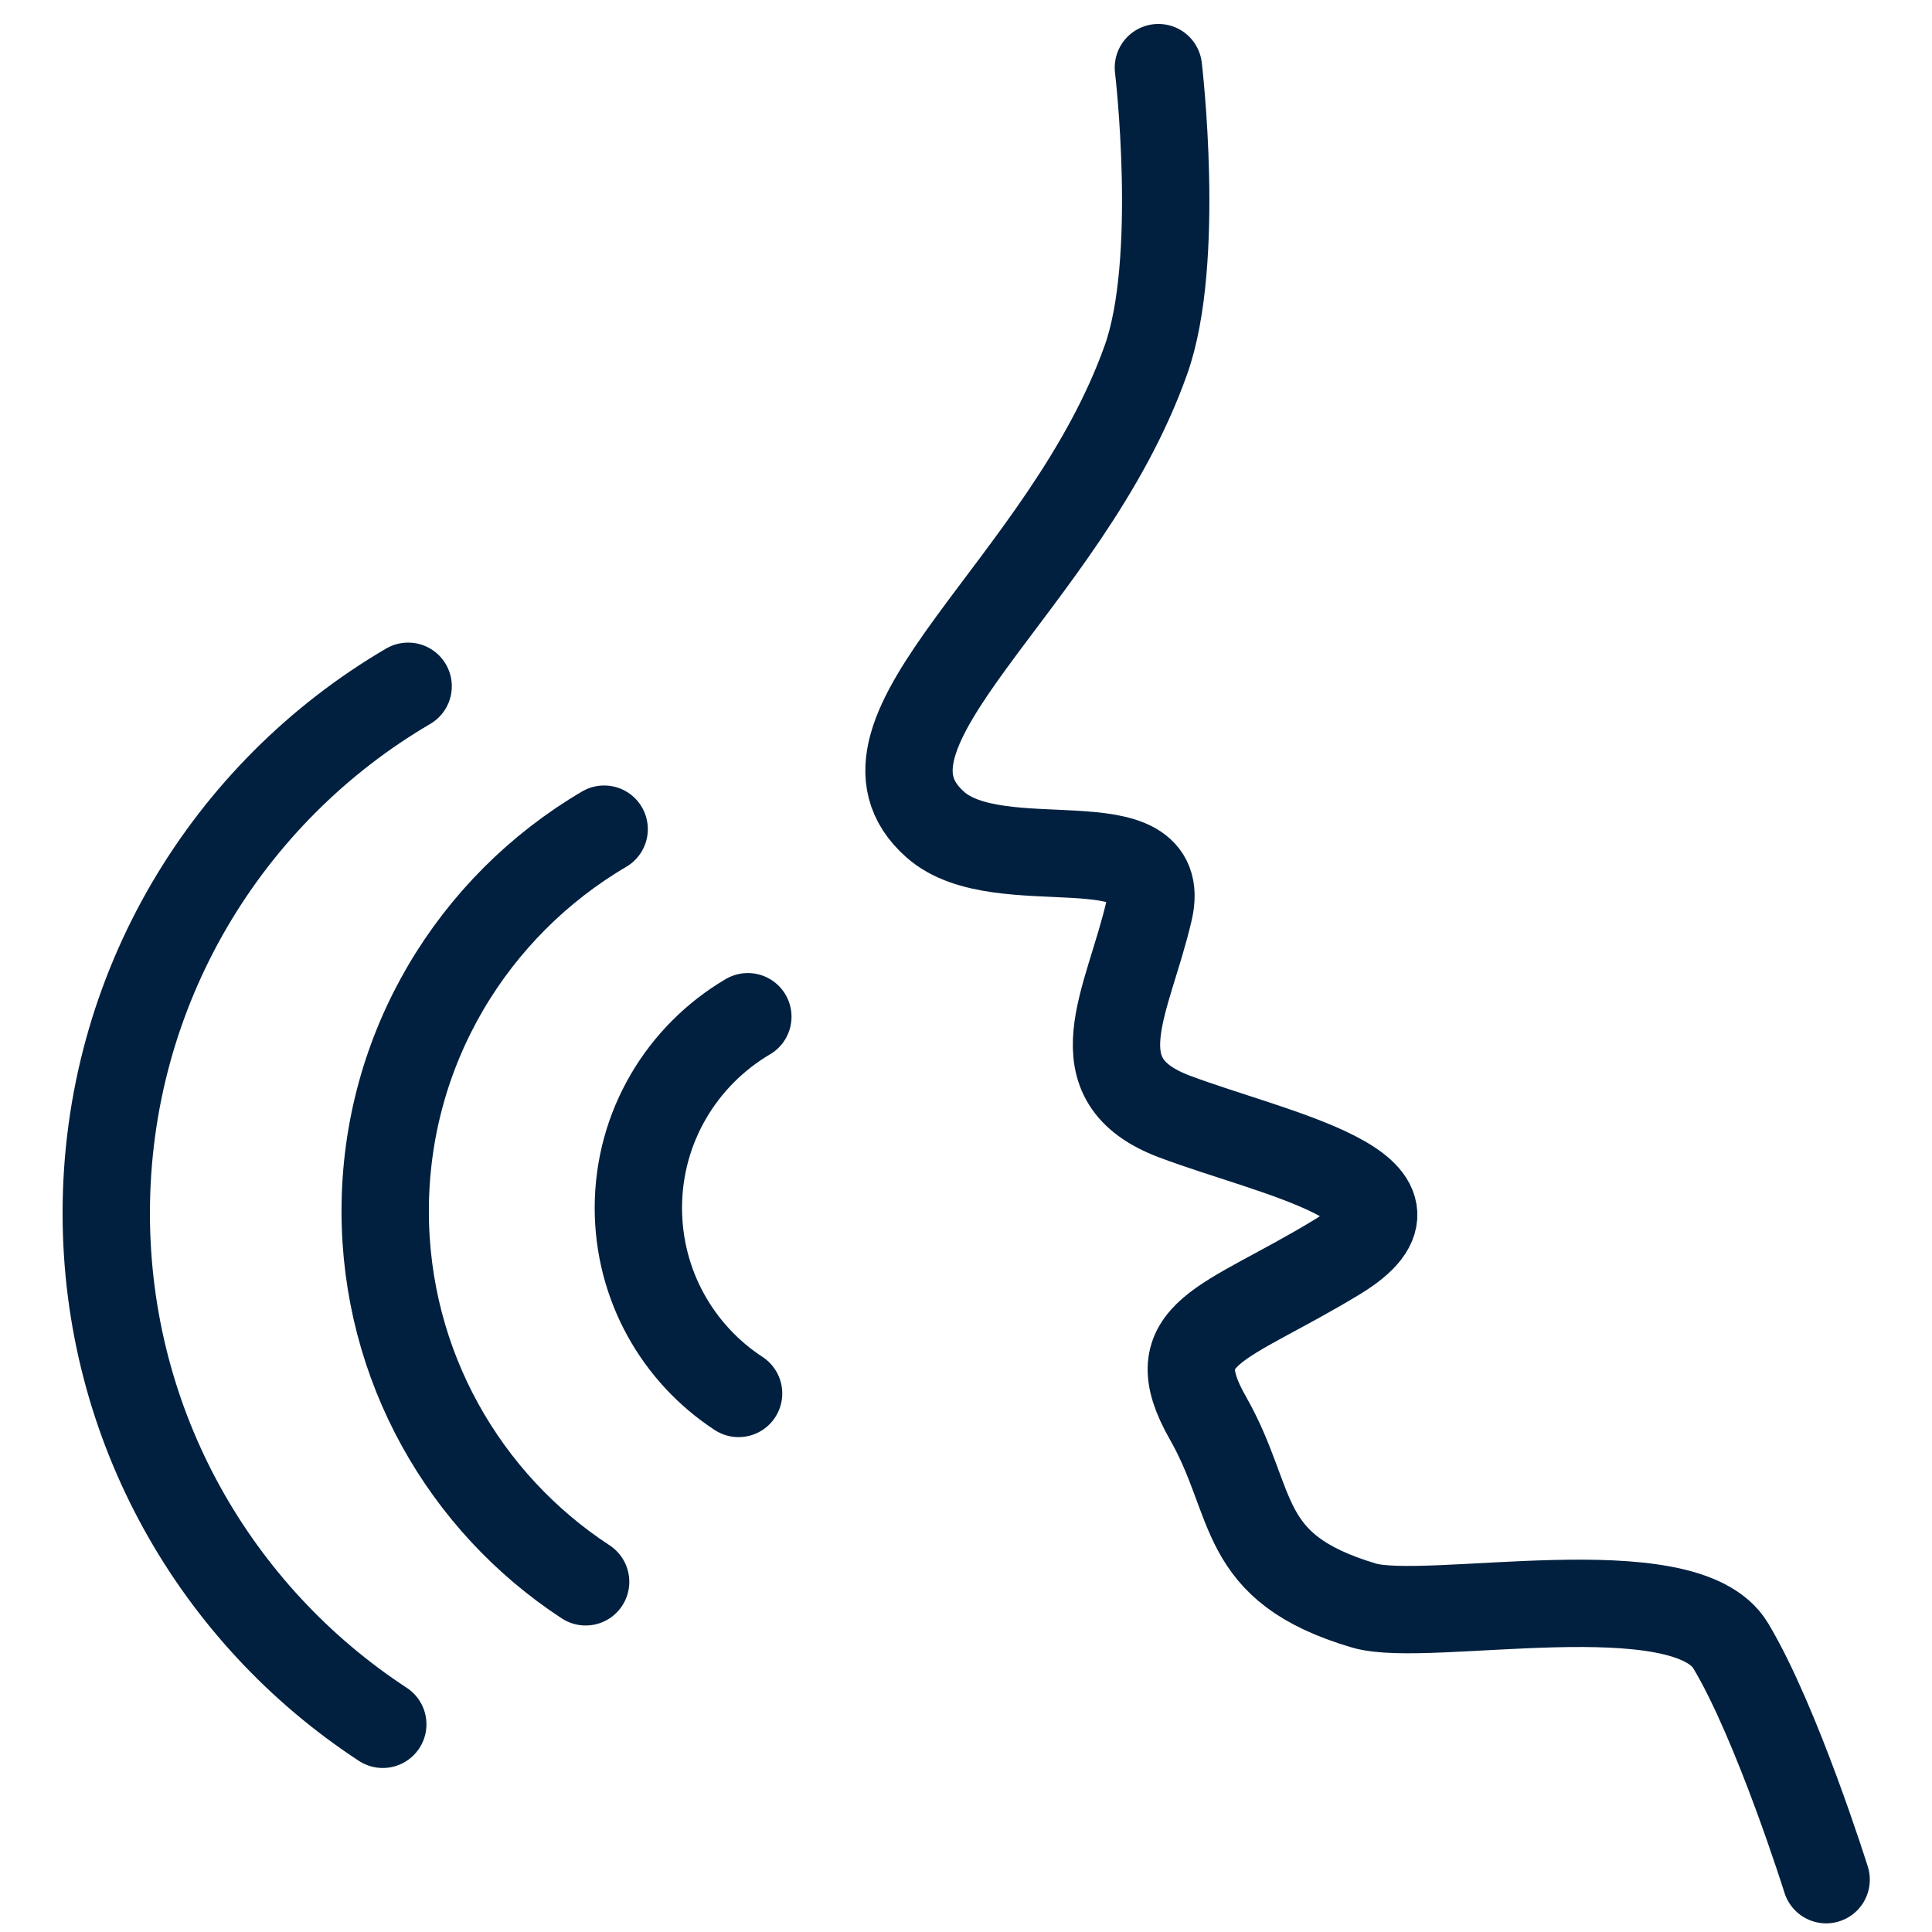 <svg width="48" height="48" viewBox="0 0 48 48" fill="none" xmlns="http://www.w3.org/2000/svg">
<path d="M28.78 1.68C28.78 1.68 29.35 6.48 28.47 8.94C26.47 14.57 20.64 18.2 23.24 20.49C24.84 21.9 29.08 20.33 28.55 22.62C28.02 24.91 26.74 26.82 29.18 27.74C31.62 28.66 36.04 29.52 33.22 31.23C30.4 32.94 28.79 33.09 30.01 35.23C31.23 37.37 30.71 38.95 33.89 39.89C35.46 40.35 41.85 38.97 43 40.89C44.15 42.81 45.37 46.7 45.37 46.7" stroke="#01203F" stroke-width="2.17" stroke-miterlimit="10" stroke-linecap="round"/>
<path d="M9.51 42.84C5.37 40.13 2.64 35.45 2.64 30.14C2.64 24.56 5.65 19.68 10.14 17.05" stroke="#01203F" stroke-width="2.17" stroke-miterlimit="10" stroke-linecap="round"/>
<path d="M14.55 39.3C11.55 37.34 9.57 33.94 9.57 30.09C9.57 26.04 11.76 22.51 15.01 20.6" stroke="#01203F" stroke-width="2.17" stroke-miterlimit="10" stroke-linecap="round"/>
<path d="M18.35 34.62C16.85 33.64 15.86 31.94 15.86 30.01C15.86 27.99 16.95 26.22 18.58 25.26" stroke="#01203F" stroke-width="2.17" stroke-miterlimit="10" stroke-linecap="round"/>
</svg>
